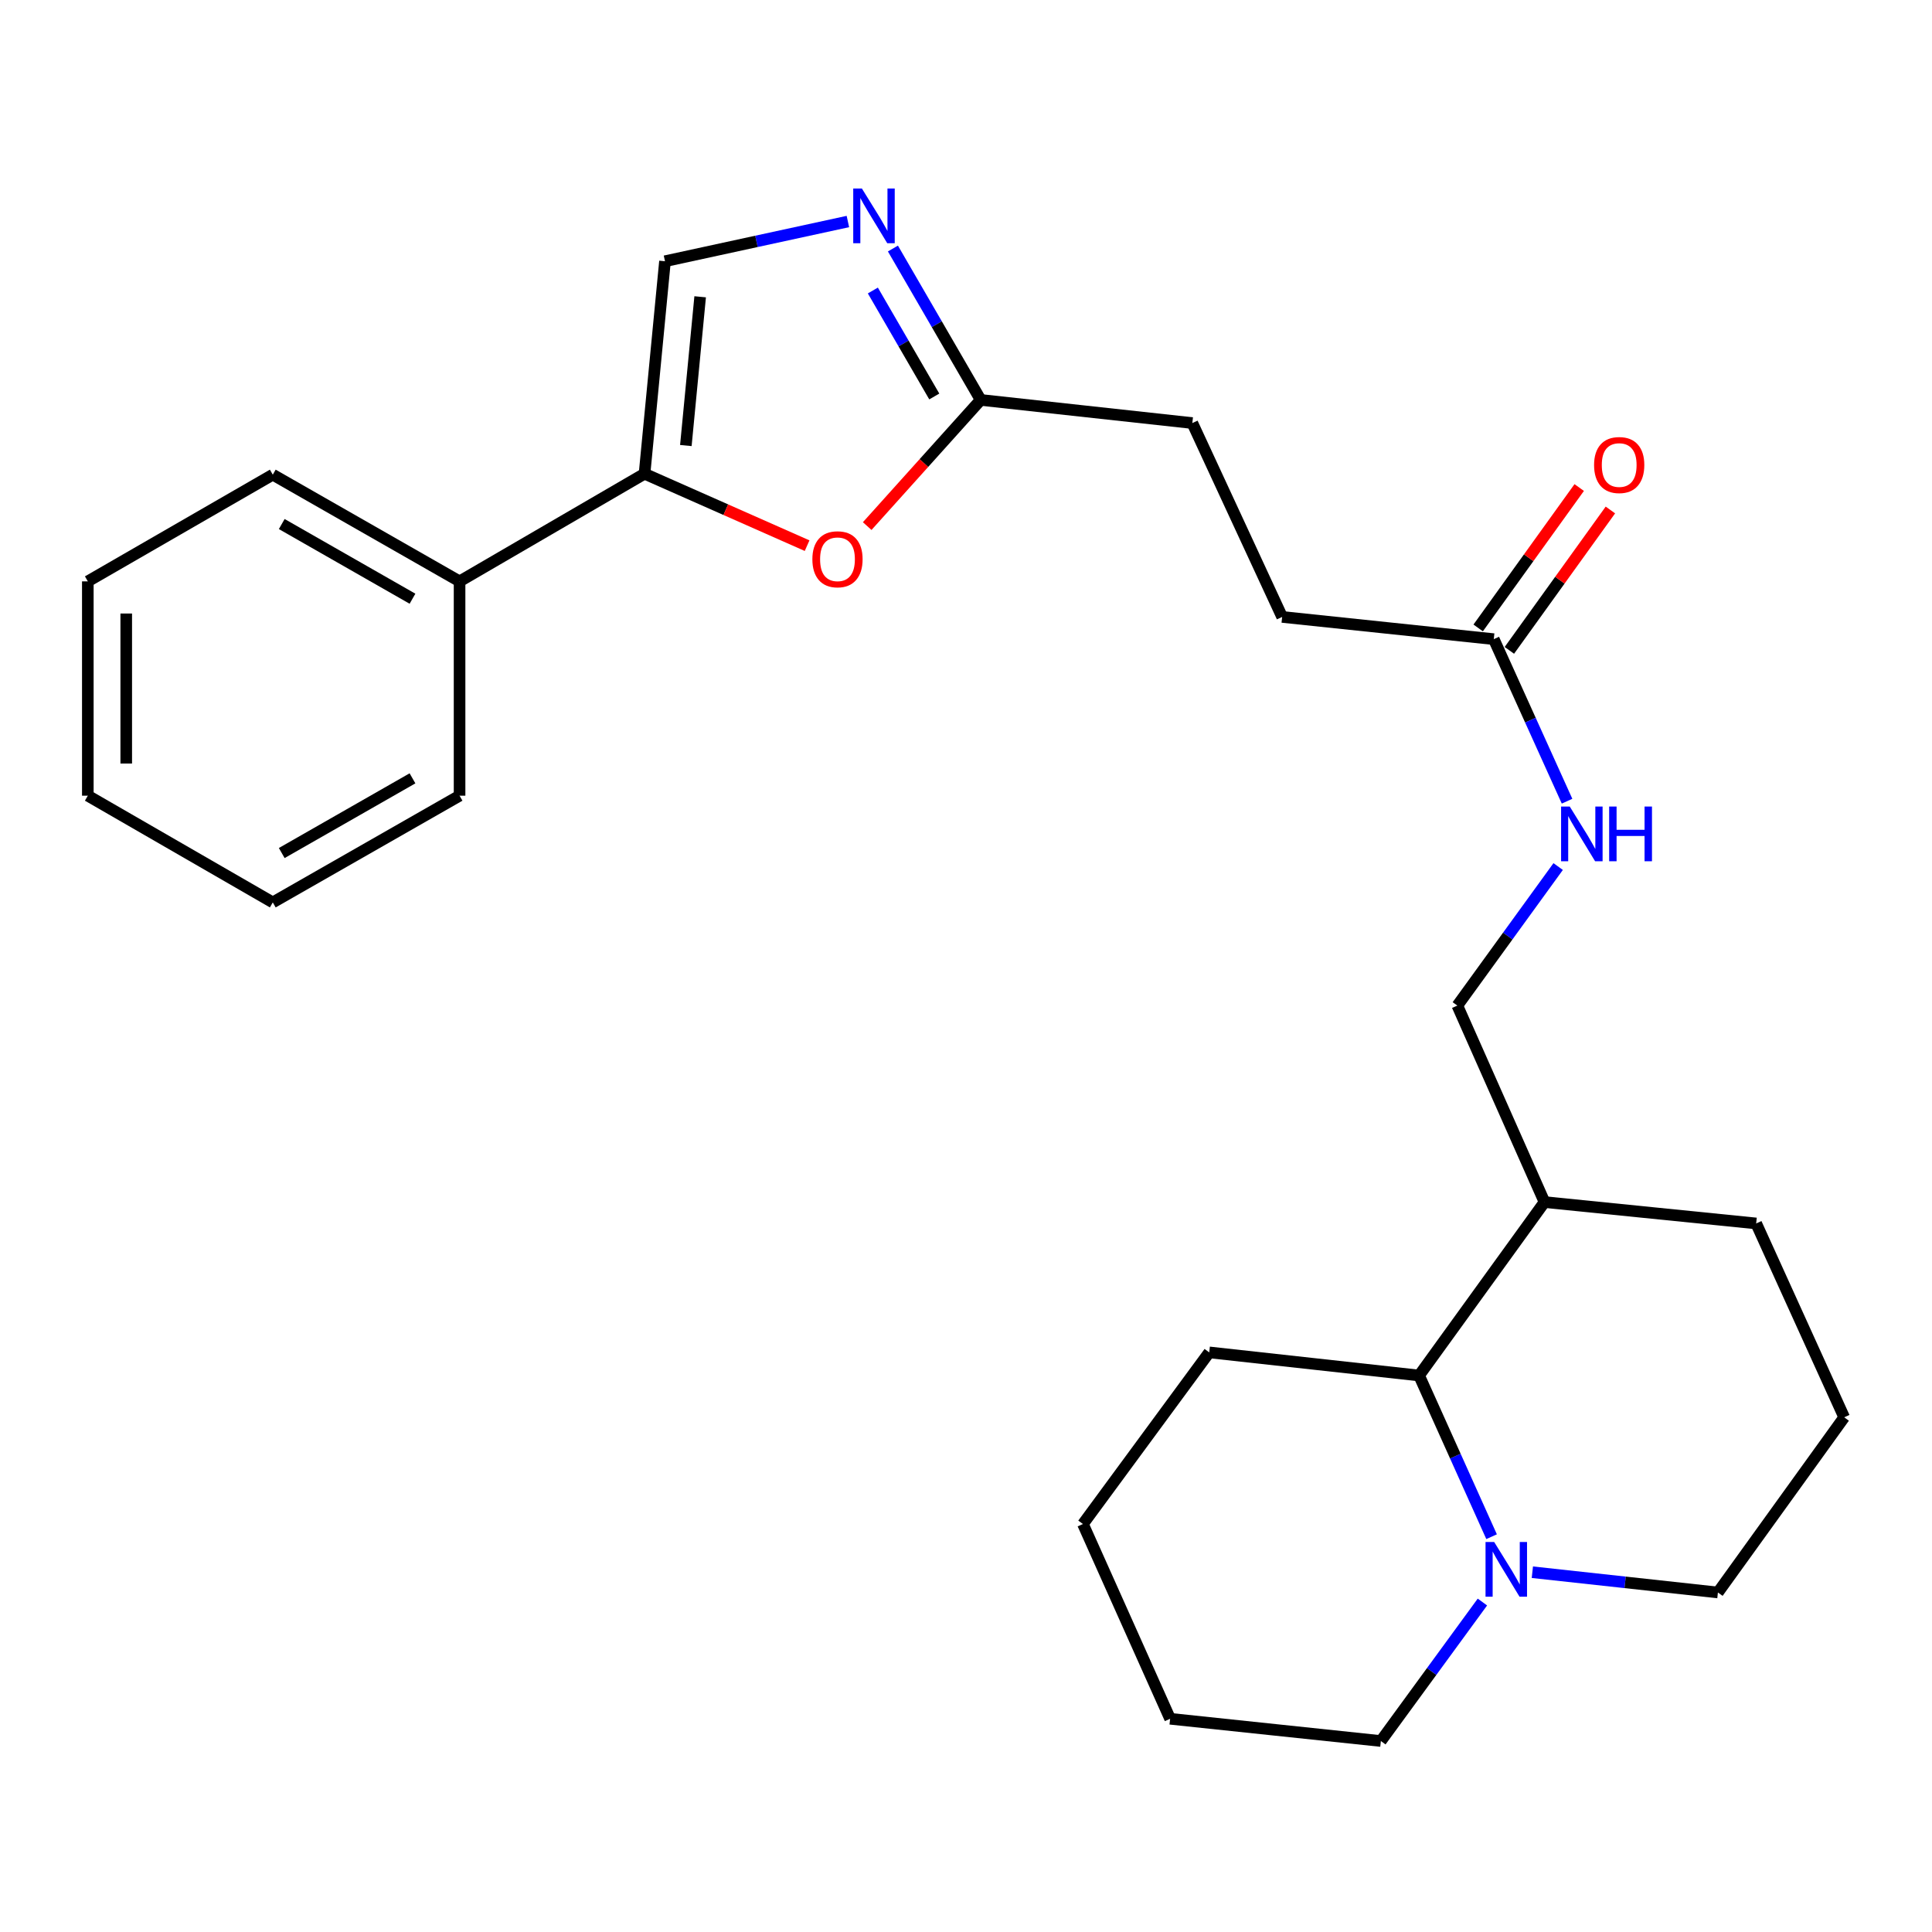 <?xml version='1.0' encoding='iso-8859-1'?>
<svg version='1.1' baseProfile='full'
              xmlns='http://www.w3.org/2000/svg'
                      xmlns:rdkit='http://www.rdkit.org/xml'
                      xmlns:xlink='http://www.w3.org/1999/xlink'
                  xml:space='preserve'
width='1000px' height='1000px' viewBox='0 0 1000 1000'>
<!-- END OF HEADER -->
<rect style='opacity:1.0;fill:#FFFFFF;stroke:none' width='1000' height='1000' x='0' y='0'> </rect>
<path class='bond-2' d='M 438.866,114.658 L 391.53,124.935' style='fill:none;fill-rule:evenodd;stroke:#0000FF;stroke-width:6px;stroke-linecap:butt;stroke-linejoin:miter;stroke-opacity:1' />
<path class='bond-2' d='M 391.53,124.935 L 344.195,135.212' style='fill:none;fill-rule:evenodd;stroke:#000000;stroke-width:6px;stroke-linecap:butt;stroke-linejoin:miter;stroke-opacity:1' />
<path class='bond-3' d='M 462.177,128.638 L 484.889,167.819' style='fill:none;fill-rule:evenodd;stroke:#0000FF;stroke-width:6px;stroke-linecap:butt;stroke-linejoin:miter;stroke-opacity:1' />
<path class='bond-3' d='M 484.889,167.819 L 507.601,207' style='fill:none;fill-rule:evenodd;stroke:#000000;stroke-width:6px;stroke-linecap:butt;stroke-linejoin:miter;stroke-opacity:1' />
<path class='bond-3' d='M 451.787,150.365 L 467.685,177.792' style='fill:none;fill-rule:evenodd;stroke:#0000FF;stroke-width:6px;stroke-linecap:butt;stroke-linejoin:miter;stroke-opacity:1' />
<path class='bond-3' d='M 467.685,177.792 L 483.583,205.219' style='fill:none;fill-rule:evenodd;stroke:#000000;stroke-width:6px;stroke-linecap:butt;stroke-linejoin:miter;stroke-opacity:1' />
<path class='bond-0' d='M 333.611,245.203 L 344.195,135.212' style='fill:none;fill-rule:evenodd;stroke:#000000;stroke-width:6px;stroke-linecap:butt;stroke-linejoin:miter;stroke-opacity:1' />
<path class='bond-0' d='M 354.993,230.609 L 362.402,153.616' style='fill:none;fill-rule:evenodd;stroke:#000000;stroke-width:6px;stroke-linecap:butt;stroke-linejoin:miter;stroke-opacity:1' />
<path class='bond-9' d='M 333.611,245.203 L 237.872,300.917' style='fill:none;fill-rule:evenodd;stroke:#000000;stroke-width:6px;stroke-linecap:butt;stroke-linejoin:miter;stroke-opacity:1' />
<path class='bond-26' d='M 333.611,245.203 L 375.681,263.818' style='fill:none;fill-rule:evenodd;stroke:#000000;stroke-width:6px;stroke-linecap:butt;stroke-linejoin:miter;stroke-opacity:1' />
<path class='bond-26' d='M 375.681,263.818 L 417.752,282.433' style='fill:none;fill-rule:evenodd;stroke:#FF0000;stroke-width:6px;stroke-linecap:butt;stroke-linejoin:miter;stroke-opacity:1' />
<path class='bond-1' d='M 448.856,272.303 L 478.229,239.652' style='fill:none;fill-rule:evenodd;stroke:#FF0000;stroke-width:6px;stroke-linecap:butt;stroke-linejoin:miter;stroke-opacity:1' />
<path class='bond-1' d='M 478.229,239.652 L 507.601,207' style='fill:none;fill-rule:evenodd;stroke:#000000;stroke-width:6px;stroke-linecap:butt;stroke-linejoin:miter;stroke-opacity:1' />
<path class='bond-12' d='M 507.601,207 L 617.15,218.976' style='fill:none;fill-rule:evenodd;stroke:#000000;stroke-width:6px;stroke-linecap:butt;stroke-linejoin:miter;stroke-opacity:1' />
<path class='bond-4' d='M 772.044,795.392 L 753.282,753.674' style='fill:none;fill-rule:evenodd;stroke:#0000FF;stroke-width:6px;stroke-linecap:butt;stroke-linejoin:miter;stroke-opacity:1' />
<path class='bond-4' d='M 753.282,753.674 L 734.52,711.956' style='fill:none;fill-rule:evenodd;stroke:#000000;stroke-width:6px;stroke-linecap:butt;stroke-linejoin:miter;stroke-opacity:1' />
<path class='bond-15' d='M 767.294,829.213 L 741.014,865.18' style='fill:none;fill-rule:evenodd;stroke:#0000FF;stroke-width:6px;stroke-linecap:butt;stroke-linejoin:miter;stroke-opacity:1' />
<path class='bond-15' d='M 741.014,865.18 L 714.734,901.148' style='fill:none;fill-rule:evenodd;stroke:#000000;stroke-width:6px;stroke-linecap:butt;stroke-linejoin:miter;stroke-opacity:1' />
<path class='bond-28' d='M 793.144,813.776 L 841.166,819.022' style='fill:none;fill-rule:evenodd;stroke:#0000FF;stroke-width:6px;stroke-linecap:butt;stroke-linejoin:miter;stroke-opacity:1' />
<path class='bond-28' d='M 841.166,819.022 L 889.187,824.267' style='fill:none;fill-rule:evenodd;stroke:#000000;stroke-width:6px;stroke-linecap:butt;stroke-linejoin:miter;stroke-opacity:1' />
<path class='bond-5' d='M 734.52,711.956 L 799.436,622.194' style='fill:none;fill-rule:evenodd;stroke:#000000;stroke-width:6px;stroke-linecap:butt;stroke-linejoin:miter;stroke-opacity:1' />
<path class='bond-18' d='M 734.52,711.956 L 625.899,699.992' style='fill:none;fill-rule:evenodd;stroke:#000000;stroke-width:6px;stroke-linecap:butt;stroke-linejoin:miter;stroke-opacity:1' />
<path class='bond-6' d='M 773.176,330.823 L 663.638,319.322' style='fill:none;fill-rule:evenodd;stroke:#000000;stroke-width:6px;stroke-linecap:butt;stroke-linejoin:miter;stroke-opacity:1' />
<path class='bond-8' d='M 773.176,330.823 L 792.14,372.759' style='fill:none;fill-rule:evenodd;stroke:#000000;stroke-width:6px;stroke-linecap:butt;stroke-linejoin:miter;stroke-opacity:1' />
<path class='bond-8' d='M 792.14,372.759 L 811.104,414.696' style='fill:none;fill-rule:evenodd;stroke:#0000FF;stroke-width:6px;stroke-linecap:butt;stroke-linejoin:miter;stroke-opacity:1' />
<path class='bond-11' d='M 781.246,336.63 L 807.393,300.297' style='fill:none;fill-rule:evenodd;stroke:#000000;stroke-width:6px;stroke-linecap:butt;stroke-linejoin:miter;stroke-opacity:1' />
<path class='bond-11' d='M 807.393,300.297 L 833.541,263.965' style='fill:none;fill-rule:evenodd;stroke:#FF0000;stroke-width:6px;stroke-linecap:butt;stroke-linejoin:miter;stroke-opacity:1' />
<path class='bond-11' d='M 765.105,325.015 L 791.253,288.682' style='fill:none;fill-rule:evenodd;stroke:#000000;stroke-width:6px;stroke-linecap:butt;stroke-linejoin:miter;stroke-opacity:1' />
<path class='bond-11' d='M 791.253,288.682 L 817.4,252.349' style='fill:none;fill-rule:evenodd;stroke:#FF0000;stroke-width:6px;stroke-linecap:butt;stroke-linejoin:miter;stroke-opacity:1' />
<path class='bond-7' d='M 799.436,622.194 L 754.317,520.489' style='fill:none;fill-rule:evenodd;stroke:#000000;stroke-width:6px;stroke-linecap:butt;stroke-linejoin:miter;stroke-opacity:1' />
<path class='bond-17' d='M 799.436,622.194 L 908.996,633.253' style='fill:none;fill-rule:evenodd;stroke:#000000;stroke-width:6px;stroke-linecap:butt;stroke-linejoin:miter;stroke-opacity:1' />
<path class='bond-10' d='M 806.501,448.526 L 780.409,484.507' style='fill:none;fill-rule:evenodd;stroke:#0000FF;stroke-width:6px;stroke-linecap:butt;stroke-linejoin:miter;stroke-opacity:1' />
<path class='bond-10' d='M 780.409,484.507 L 754.317,520.489' style='fill:none;fill-rule:evenodd;stroke:#000000;stroke-width:6px;stroke-linecap:butt;stroke-linejoin:miter;stroke-opacity:1' />
<path class='bond-19' d='M 237.872,300.917 L 141.194,245.689' style='fill:none;fill-rule:evenodd;stroke:#000000;stroke-width:6px;stroke-linecap:butt;stroke-linejoin:miter;stroke-opacity:1' />
<path class='bond-19' d='M 213.506,309.899 L 145.832,271.24' style='fill:none;fill-rule:evenodd;stroke:#000000;stroke-width:6px;stroke-linecap:butt;stroke-linejoin:miter;stroke-opacity:1' />
<path class='bond-20' d='M 237.872,300.917 L 237.872,411.846' style='fill:none;fill-rule:evenodd;stroke:#000000;stroke-width:6px;stroke-linecap:butt;stroke-linejoin:miter;stroke-opacity:1' />
<path class='bond-13' d='M 617.15,218.976 L 663.638,319.322' style='fill:none;fill-rule:evenodd;stroke:#000000;stroke-width:6px;stroke-linecap:butt;stroke-linejoin:miter;stroke-opacity:1' />
<path class='bond-14' d='M 889.187,824.267 L 954.545,733.599' style='fill:none;fill-rule:evenodd;stroke:#000000;stroke-width:6px;stroke-linecap:butt;stroke-linejoin:miter;stroke-opacity:1' />
<path class='bond-29' d='M 714.734,901.148 L 605.649,889.636' style='fill:none;fill-rule:evenodd;stroke:#000000;stroke-width:6px;stroke-linecap:butt;stroke-linejoin:miter;stroke-opacity:1' />
<path class='bond-16' d='M 954.545,733.599 L 908.996,633.253' style='fill:none;fill-rule:evenodd;stroke:#000000;stroke-width:6px;stroke-linecap:butt;stroke-linejoin:miter;stroke-opacity:1' />
<path class='bond-22' d='M 625.899,699.992 L 560.53,788.826' style='fill:none;fill-rule:evenodd;stroke:#000000;stroke-width:6px;stroke-linecap:butt;stroke-linejoin:miter;stroke-opacity:1' />
<path class='bond-23' d='M 141.194,245.689 L 45.455,300.917' style='fill:none;fill-rule:evenodd;stroke:#000000;stroke-width:6px;stroke-linecap:butt;stroke-linejoin:miter;stroke-opacity:1' />
<path class='bond-24' d='M 237.872,411.846 L 141.194,467.085' style='fill:none;fill-rule:evenodd;stroke:#000000;stroke-width:6px;stroke-linecap:butt;stroke-linejoin:miter;stroke-opacity:1' />
<path class='bond-24' d='M 213.505,402.866 L 145.83,441.533' style='fill:none;fill-rule:evenodd;stroke:#000000;stroke-width:6px;stroke-linecap:butt;stroke-linejoin:miter;stroke-opacity:1' />
<path class='bond-21' d='M 605.649,889.636 L 560.53,788.826' style='fill:none;fill-rule:evenodd;stroke:#000000;stroke-width:6px;stroke-linecap:butt;stroke-linejoin:miter;stroke-opacity:1' />
<path class='bond-27' d='M 45.455,300.917 L 45.455,411.846' style='fill:none;fill-rule:evenodd;stroke:#000000;stroke-width:6px;stroke-linecap:butt;stroke-linejoin:miter;stroke-opacity:1' />
<path class='bond-27' d='M 65.34,317.556 L 65.34,395.207' style='fill:none;fill-rule:evenodd;stroke:#000000;stroke-width:6px;stroke-linecap:butt;stroke-linejoin:miter;stroke-opacity:1' />
<path class='bond-25' d='M 141.194,467.085 L 45.455,411.846' style='fill:none;fill-rule:evenodd;stroke:#000000;stroke-width:6px;stroke-linecap:butt;stroke-linejoin:miter;stroke-opacity:1' />
<path  class='atom-0' d='M 446.113 97.565
L 455.393 112.565
Q 456.313 114.045, 457.793 116.725
Q 459.273 119.405, 459.353 119.565
L 459.353 97.565
L 463.113 97.565
L 463.113 125.885
L 459.233 125.885
L 449.273 109.485
Q 448.113 107.565, 446.873 105.365
Q 445.673 103.165, 445.313 102.485
L 445.313 125.885
L 441.633 125.885
L 441.633 97.565
L 446.113 97.565
' fill='#0000FF'/>
<path  class='atom-2' d='M 420.482 289.474
Q 420.482 282.674, 423.842 278.874
Q 427.202 275.074, 433.482 275.074
Q 439.762 275.074, 443.122 278.874
Q 446.482 282.674, 446.482 289.474
Q 446.482 296.354, 443.082 300.274
Q 439.682 304.154, 433.482 304.154
Q 427.242 304.154, 423.842 300.274
Q 420.482 296.394, 420.482 289.474
M 433.482 300.954
Q 437.802 300.954, 440.122 298.074
Q 442.482 295.154, 442.482 289.474
Q 442.482 283.914, 440.122 281.114
Q 437.802 278.274, 433.482 278.274
Q 429.162 278.274, 426.802 281.074
Q 424.482 283.874, 424.482 289.474
Q 424.482 295.194, 426.802 298.074
Q 429.162 300.954, 433.482 300.954
' fill='#FF0000'/>
<path  class='atom-5' d='M 773.39 798.142
L 782.67 813.142
Q 783.59 814.622, 785.07 817.302
Q 786.55 819.982, 786.63 820.142
L 786.63 798.142
L 790.39 798.142
L 790.39 826.462
L 786.51 826.462
L 776.55 810.062
Q 775.39 808.142, 774.15 805.942
Q 772.95 803.742, 772.59 803.062
L 772.59 826.462
L 768.91 826.462
L 768.91 798.142
L 773.39 798.142
' fill='#0000FF'/>
<path  class='atom-9' d='M 812.499 417.462
L 821.779 432.462
Q 822.699 433.942, 824.179 436.622
Q 825.659 439.302, 825.739 439.462
L 825.739 417.462
L 829.499 417.462
L 829.499 445.782
L 825.619 445.782
L 815.659 429.382
Q 814.499 427.462, 813.259 425.262
Q 812.059 423.062, 811.699 422.382
L 811.699 445.782
L 808.019 445.782
L 808.019 417.462
L 812.499 417.462
' fill='#0000FF'/>
<path  class='atom-9' d='M 832.899 417.462
L 836.739 417.462
L 836.739 429.502
L 851.219 429.502
L 851.219 417.462
L 855.059 417.462
L 855.059 445.782
L 851.219 445.782
L 851.219 432.702
L 836.739 432.702
L 836.739 445.782
L 832.899 445.782
L 832.899 417.462
' fill='#0000FF'/>
<path  class='atom-12' d='M 825.092 240.698
Q 825.092 233.898, 828.452 230.098
Q 831.812 226.298, 838.092 226.298
Q 844.372 226.298, 847.732 230.098
Q 851.092 233.898, 851.092 240.698
Q 851.092 247.578, 847.692 251.498
Q 844.292 255.378, 838.092 255.378
Q 831.852 255.378, 828.452 251.498
Q 825.092 247.618, 825.092 240.698
M 838.092 252.178
Q 842.412 252.178, 844.732 249.298
Q 847.092 246.378, 847.092 240.698
Q 847.092 235.138, 844.732 232.338
Q 842.412 229.498, 838.092 229.498
Q 833.772 229.498, 831.412 232.298
Q 829.092 235.098, 829.092 240.698
Q 829.092 246.418, 831.412 249.298
Q 833.772 252.178, 838.092 252.178
' fill='#FF0000'/>
</svg>
